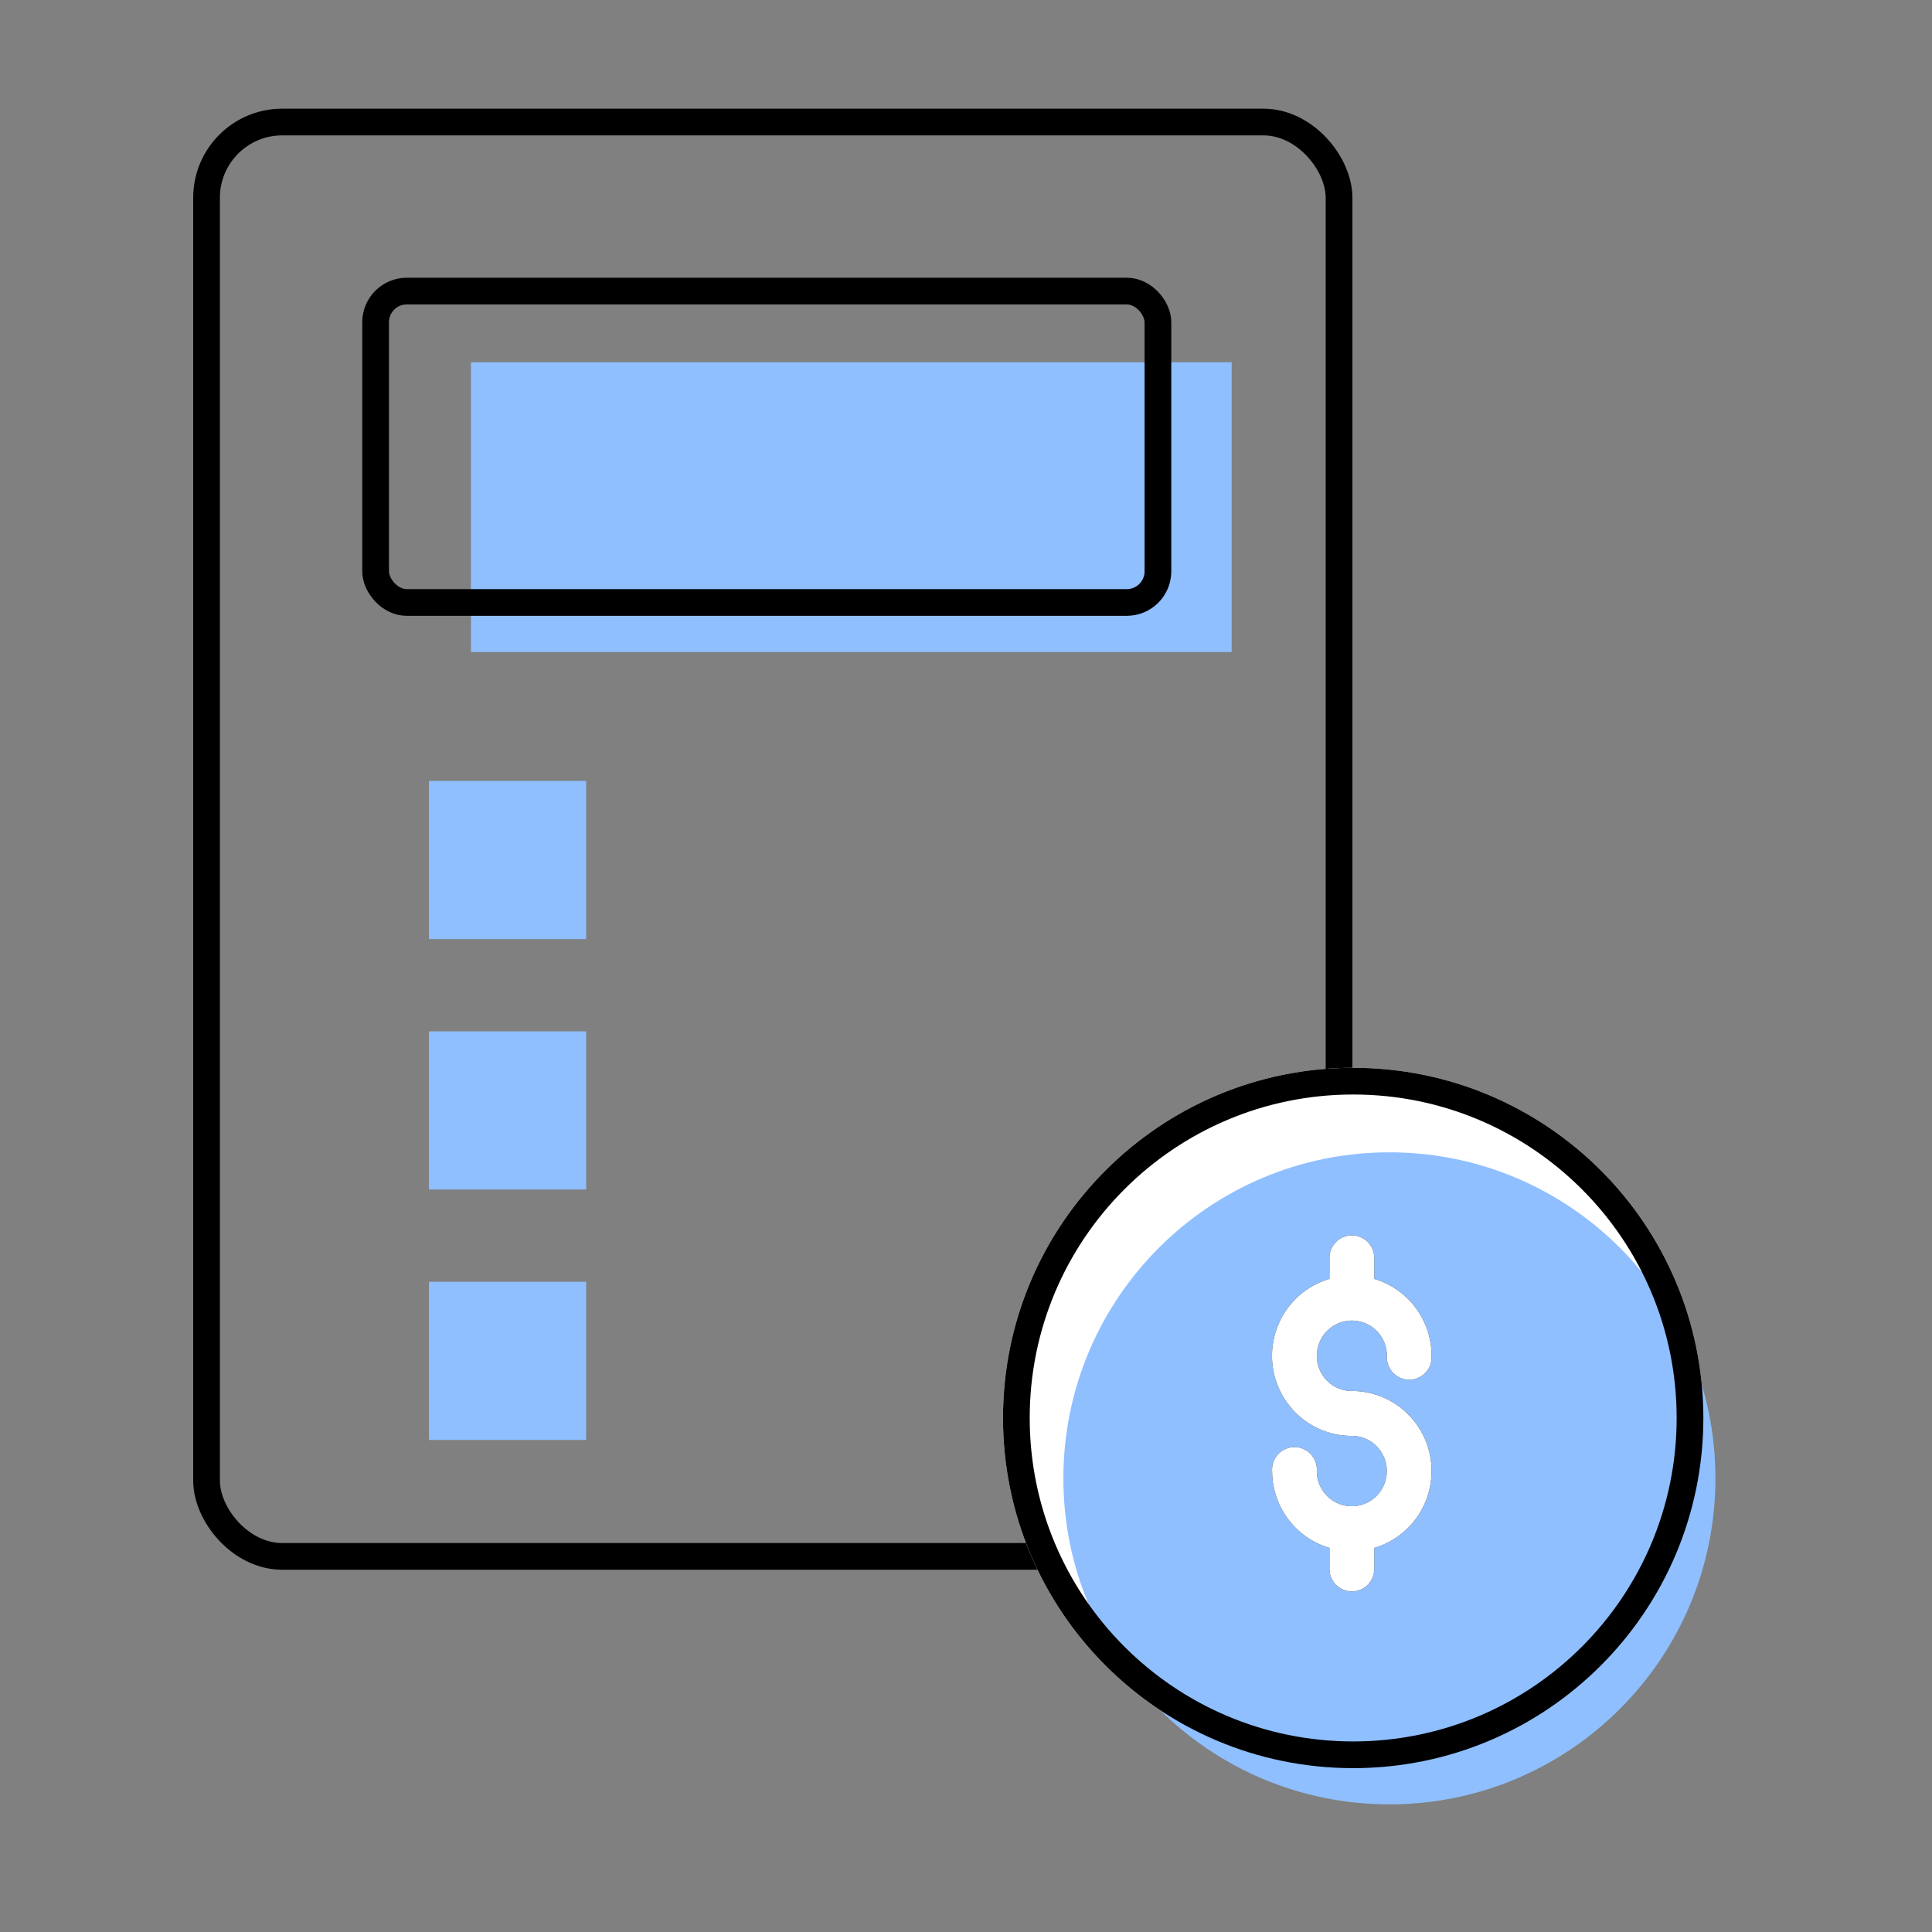<svg width="217" height="217" viewBox="0 0 217 217" fill="none" xmlns="http://www.w3.org/2000/svg">
    <rect x="0" y="0" width="217" height="217" fill="#808080" stroke="none"/>
    <rect x="23.2" y="13.706" width="127.2" height="161.106" rx="8.5" stroke="#000" stroke-width="3"/>
    <path d="M138.338 40.688H52.894v32.55h85.444v-32.55zM65.836 87.711H48.18v17.766h17.655V87.711z" fill="#8FBFFF"/>
    <rect x="42.188" y="32.694" width="87.869" height="34.975" rx="3.5" stroke="#000" stroke-width="3"/>
    <path d="M65.836 143.97H48.18v17.765h17.655V143.97zM65.836 115.84H48.18v17.766h17.655V115.84z" fill="#8FBFFF"/>
    <mask id="0m8wv6kdsa" fill="#fff">
        <rect x="40.688" y="81.375" width="21.7" height="21.7" rx="2"/>
    </mask>
    <rect x="40.688" y="81.375" width="21.7" height="21.7" rx="2" stroke="#000" stroke-width="6" mask="url(#0m8wv6kdsa)"/>
    <mask id="rm8udoxa4b" fill="#fff">
        <rect x="40.688" y="109.856" width="21.7" height="21.7" rx="2"/>
    </mask>
    <rect x="40.688" y="109.856" width="21.7" height="21.7" rx="2" stroke="#000" stroke-width="6" mask="url(#rm8udoxa4b)"/>
    <mask id="b9i4uk6pmc" fill="#fff">
        <rect x="40.688" y="136.981" width="21.7" height="21.7" rx="2"/>
    </mask>
    <rect x="40.688" y="136.981" width="21.7" height="21.7" rx="2" stroke="#000" stroke-width="6" mask="url(#b9i4uk6pmc)"/>
    <mask id="dm25xc1zad" fill="#fff">
        <rect x="75.95" y="81.375" width="21.7" height="21.7" rx="2"/>
    </mask>
    <rect x="75.95" y="81.375" width="21.7" height="21.7" rx="2" stroke="#000" stroke-width="6" mask="url(#dm25xc1zad)"/>
    <mask id="qxgqlubbse" fill="#fff">
        <rect x="111.212" y="81.375" width="21.7" height="21.7" rx="2"/>
    </mask>
    <rect x="111.212" y="81.375" width="21.7" height="21.7" rx="2" stroke="#000" stroke-width="6" mask="url(#qxgqlubbse)"/>
    <mask id="b3txcwaxif" fill="#fff">
        <rect x="111.212" y="109.856" width="21.7" height="21.7" rx="2"/>
    </mask>
    <rect x="111.212" y="109.856" width="21.7" height="21.7" rx="2" stroke="#000" stroke-width="6" mask="url(#b3txcwaxif)"/>
    <mask id="s7f8x1rryg" fill="#fff">
        <rect x="75.95" y="109.856" width="21.7" height="21.7" rx="2"/>
    </mask>
    <rect x="75.95" y="109.856" width="21.7" height="21.7" rx="2" stroke="#000" stroke-width="6" mask="url(#s7f8x1rryg)"/>
    <mask id="bv1nzmx37h" fill="#fff">
        <rect x="75.95" y="136.981" width="21.7" height="21.7" rx="2"/>
    </mask>
    <rect x="75.95" y="136.981" width="21.7" height="21.7" rx="2" stroke="#000" stroke-width="6" mask="url(#bv1nzmx37h)"/>
    <path d="M151.988 198.596c21.722 0 39.331-17.609 39.331-39.331s-17.609-39.331-39.331-39.331-39.332 17.609-39.332 39.331 17.61 39.331 39.332 39.331z" fill="#fff"/>
    <path d="M156.056 202.665c20.224 0 36.619-16.395 36.619-36.619s-16.395-36.619-36.619-36.619c-20.223 0-36.618 16.395-36.618 36.619s16.395 36.619 36.618 36.619z" fill="#8FBFFF"/>
    <path d="M189.819 159.265c0 20.893-16.938 37.831-37.831 37.831-20.894 0-37.832-16.938-37.832-37.831 0-20.894 16.938-37.831 37.832-37.831 20.893 0 37.831 16.937 37.831 37.831z" stroke="#000" stroke-width="3"/>
    <path d="M147.899 152.278a3.973 3.973 0 0 0 1.154 2.797 3.915 3.915 0 0 0 2.785 1.157c2.154 0 4.236.781 5.864 2.198a9.009 9.009 0 0 1 2.998 5.521 9.035 9.035 0 0 1-1.334 6.145 8.959 8.959 0 0 1-5.013 3.765v2.358c0 .67-.265 1.313-.737 1.787a2.506 2.506 0 0 1-3.556 0 2.536 2.536 0 0 1-.736-1.787v-2.358a8.963 8.963 0 0 1-4.648-3.241 9.042 9.042 0 0 1-1.792-5.393 2.54 2.54 0 0 1 .675-1.891 2.504 2.504 0 0 1 2.834-.59 2.528 2.528 0 0 1 1.51 2.481 3.947 3.947 0 0 0 2.426 3.65 3.913 3.913 0 0 0 4.283-.855 3.969 3.969 0 0 0 .855-4.303 3.949 3.949 0 0 0-1.446-1.774 3.915 3.915 0 0 0-2.183-.668 8.923 8.923 0 0 1-5.873-2.194 9.01 9.01 0 0 1-3.003-5.525 9.035 9.035 0 0 1 1.338-6.151 8.963 8.963 0 0 1 5.024-3.763v-2.358c0-.67.265-1.313.736-1.787a2.508 2.508 0 0 1 3.556 0c.472.474.737 1.117.737 1.787v2.358a8.967 8.967 0 0 1 4.648 3.241 9.04 9.04 0 0 1 1.791 5.393 2.54 2.54 0 0 1-.674 1.891 2.524 2.524 0 0 1-1.835.798 2.496 2.496 0 0 1-1.835-.798 2.525 2.525 0 0 1-.674-1.891 3.963 3.963 0 0 0-1.152-2.794 3.924 3.924 0 0 0-2.78-1.157 3.924 3.924 0 0 0-2.779 1.157 3.959 3.959 0 0 0-1.152 2.794h-.012z" fill="#000"/>
    <path d="M148.199 153.792c-.198-.48-.3-.995-.3-1.514h.012c0-1.048.414-2.053 1.152-2.794a3.924 3.924 0 0 1 2.779-1.157c1.043 0 2.043.417 2.78 1.157a3.963 3.963 0 0 1 1.152 2.794 2.53 2.53 0 0 0 1.509 2.481 2.496 2.496 0 0 0 2 0 2.524 2.524 0 0 0 1.509-2.481 9.04 9.04 0 0 0-1.791-5.393 8.967 8.967 0 0 0-4.648-3.241v-2.358c0-.67-.265-1.313-.737-1.787a2.506 2.506 0 0 0-3.556 0 2.536 2.536 0 0 0-.736 1.787v2.358a8.963 8.963 0 0 0-5.024 3.763 9.036 9.036 0 0 0-1.338 6.151 9.01 9.01 0 0 0 3.003 5.525 8.923 8.923 0 0 0 5.873 2.194 3.915 3.915 0 0 1 2.183.668 3.949 3.949 0 0 1 1.446 1.774 3.969 3.969 0 0 1-.855 4.303 3.923 3.923 0 0 1-4.283.855 3.94 3.94 0 0 1-1.764-1.455 3.963 3.963 0 0 1-.662-2.195 2.54 2.54 0 0 0-.675-1.891 2.504 2.504 0 0 0-2.834-.59c-.316.137-.6.338-.835.59a2.543 2.543 0 0 0-.675 1.891 9.042 9.042 0 0 0 1.792 5.393 8.963 8.963 0 0 0 4.648 3.241v2.358c0 .67.265 1.313.736 1.787a2.508 2.508 0 0 0 3.556 0 2.533 2.533 0 0 0 .737-1.787v-2.358a8.959 8.959 0 0 0 5.013-3.765 9.035 9.035 0 0 0 1.334-6.145 9.009 9.009 0 0 0-2.998-5.521 8.932 8.932 0 0 0-5.864-2.198 3.915 3.915 0 0 1-2.785-1.157 3.949 3.949 0 0 1-.854-1.283z" fill="#fff"/>
</svg>
